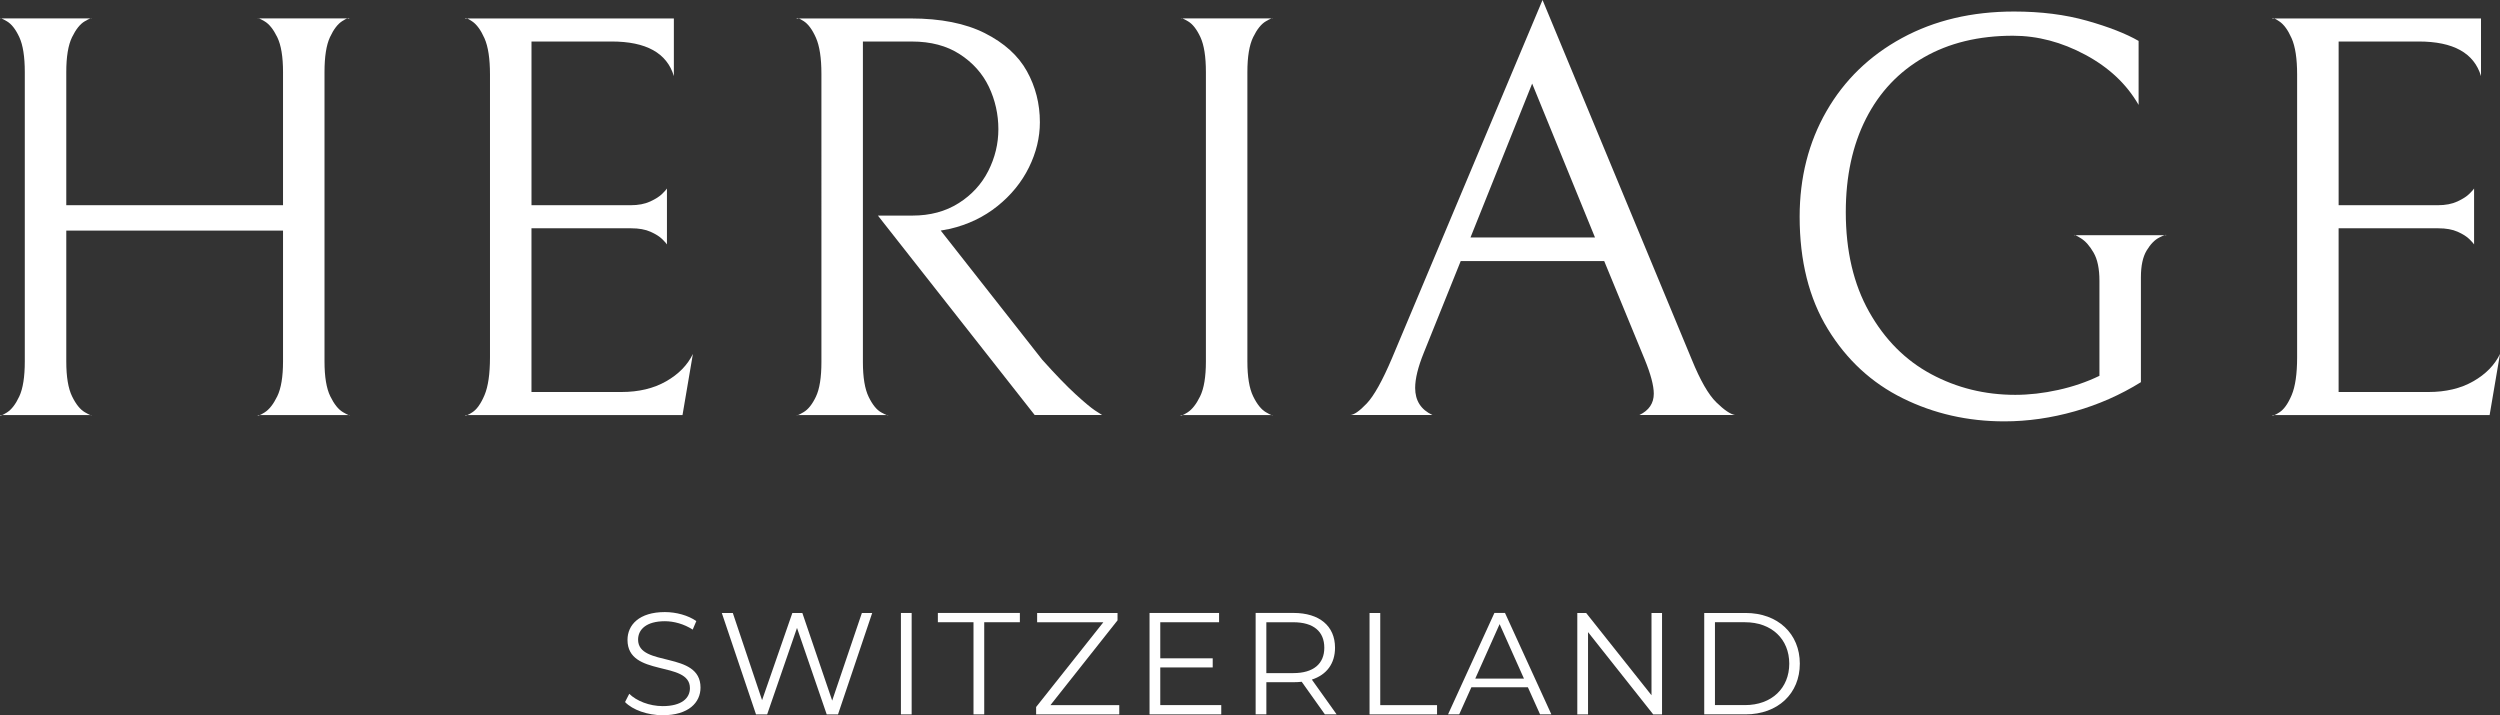 <?xml version="1.0" encoding="utf-8"?>
<svg xmlns="http://www.w3.org/2000/svg" id="Layer_2" viewBox="0 0 1090.8 312.07">
  <rect x="0" y="0" width="1090.8" height="312.07" fill="#333333" stroke="none"/>
  <defs>
    <style>
      .cls-1 {
        fill: #fff;
      }
    </style>
  </defs>
  <g data-name="Layer_1" id="Layer_1-2">
    <g>
      <path class="cls-1" d="M115.44,179.96c2.01-1.26,3.85-3.6,5.53-7.04,1.67-3.43,2.52-8.51,2.52-15.22v-57.09H28.92v57.09c0,6.71.84,11.78,2.52,15.22,1.67,3.44,3.52,5.74,5.53,6.92,2.01,1.17,3.02,1.59,3.02,1.26H0c0,.5,1.01.13,3.02-1.13,2.01-1.26,3.81-3.6,5.41-7.04,1.59-3.43,2.39-8.51,2.39-15.22V31.44c0-6.71-.8-11.78-2.39-15.22-1.6-3.44-3.4-5.74-5.41-6.92-2.01-1.17-3.02-1.59-3.02-1.26h39.99c0-.33-1.01.09-3.02,1.26-2.01,1.17-3.86,3.48-5.53,6.92-1.68,3.44-2.52,8.51-2.52,15.22v58.1h94.57V31.44c0-6.71-.84-11.78-2.52-15.22-1.68-3.44-3.52-5.74-5.53-6.92-2.01-1.17-3.02-1.59-3.02-1.26h39.99c0-.5-1.01-.13-3.02,1.13-2.01,1.26-3.82,3.61-5.41,7.04-1.6,3.44-2.39,8.51-2.39,15.22v126.26c0,6.71.84,11.78,2.52,15.22,1.68,3.44,3.52,5.74,5.53,6.92,2.01,1.17,3.02,1.59,3.02,1.26h-40.24c0,.5,1.01.13,3.02-1.13Z"/>
      <path class="cls-1" d="M202.97,181.09c0,.5,1.01.13,3.02-1.13,2.01-1.26,3.81-3.77,5.41-7.55,1.59-3.77,2.39-9.26,2.39-16.47V32.45c0-6.87-.8-12.11-2.39-15.72-1.6-3.61-3.4-6.08-5.41-7.42-2.01-1.34-3.02-1.76-3.02-1.26h91.05v25.15c-3.02-10.06-12.07-15.09-27.16-15.09h-34.96v71.43h43.26c3.35,0,6.2-.54,8.55-1.63,2.35-1.09,4.11-2.22,5.28-3.4,1.17-1.17,1.84-1.93,2.01-2.26v24.4c-.17-.33-.84-1.09-2.01-2.26-1.18-1.17-2.89-2.26-5.16-3.27-2.26-1.01-5.07-1.51-8.43-1.51h-43.51v71.43h39.24c7.55,0,14.04-1.55,19.49-4.65,5.45-3.1,9.34-7.08,11.7-11.95l-4.53,26.66h-94.82Z"/>
      <path class="cls-1" d="M418.26,88.66c5.7-3.6,10.02-8.3,12.95-14.08,2.93-5.79,4.4-11.86,4.4-18.23s-1.38-12.7-4.15-18.49-7-10.52-12.7-14.21c-5.7-3.69-12.66-5.53-20.88-5.53h-21.38v139.84c0,6.71.84,11.78,2.52,15.22,1.67,3.44,3.52,5.7,5.53,6.79,2.01,1.09,3.02,1.47,3.02,1.13h-39.99c0,.33,1.01-.08,3.02-1.26,2.01-1.17,3.81-3.43,5.41-6.79,1.59-3.35,2.39-8.38,2.39-15.09V32.19c0-6.87-.8-12.11-2.39-15.72-1.6-3.6-3.4-6.03-5.41-7.29-2.01-1.26-3.02-1.64-3.02-1.13h49.8c13.08,0,23.85,2.14,32.32,6.41,8.47,4.28,14.59,9.81,18.36,16.6,3.77,6.79,5.66,14.21,5.66,22.26,0,6.71-1.6,13.29-4.78,19.74-3.19,6.46-7.76,12.07-13.71,16.85-5.95,4.78-12.87,8.09-20.75,9.94l-4.02.75,44.27,56.34c5.87,6.54,10.73,11.57,14.59,15.09,3.85,3.52,6.66,5.87,8.43,7.04,1.76,1.17,2.81,1.85,3.14,2.01h-29.43l-68.41-87.02h15.09c7.71,0,14.42-1.8,20.12-5.41Z"/>
      <path class="cls-1" d="M518.11,179.96c2.01-1.26,3.85-3.6,5.53-7.04,1.68-3.43,2.52-8.51,2.52-15.22V31.44c0-6.71-.8-11.78-2.39-15.22-1.6-3.44-3.4-5.74-5.41-6.92-2.01-1.17-3.02-1.59-3.02-1.26h39.99c0-.33-1.01.09-3.02,1.26-2.01,1.17-3.86,3.48-5.53,6.92-1.68,3.44-2.52,8.51-2.52,15.22v126.26c0,6.71.84,11.78,2.52,15.22,1.67,3.44,3.52,5.74,5.53,6.92,2.01,1.17,3.02,1.59,3.02,1.26h-40.24c0,.5,1.01.13,3.02-1.13Z"/>
      <path class="cls-1" d="M637.33,113.93l-16.1,39.99c-2.52,6.2-3.77,11.32-3.77,15.34,0,5.53,2.52,9.48,7.55,11.82h-35.97c1.67,0,4.11-1.68,7.29-5.03,3.18-3.35,6.87-9.97,11.07-19.87L673.04,0l65.14,156.94c3.69,9.05,7.25,15.26,10.69,18.61,3.43,3.36,6.16,5.2,8.17,5.53h-41.75c4.19-2.01,6.29-5.11,6.29-9.31,0-3.52-1.34-8.55-4.02-15.09l-17.61-42.76h-62.63ZM695.93,103.62l-27.42-67.15-26.91,67.15h54.33Z"/>
      <path class="cls-1" d="M830.24,173.79c-13.58-6.7-24.48-16.76-32.7-30.18-8.22-13.41-12.32-29.76-12.32-49.04,0-17.1,3.9-32.44,11.69-46.03,7.8-13.58,18.78-24.23,32.95-31.94,14.17-7.71,30.47-11.57,48.92-11.57,11.74,0,22.34,1.34,31.82,4.02,9.47,2.68,16.98,5.62,22.51,8.8v27.92c-5.2-9.06-12.95-16.35-23.26-21.88-10.31-5.53-20.84-8.3-31.56-8.3-14.93,0-27.88,3.14-38.86,9.43-10.98,6.29-19.41,15.22-25.28,26.78-5.87,11.57-8.8,25.15-8.8,40.75,0,16.94,3.39,31.44,10.19,43.51,6.79,12.07,15.8,21.13,27.04,27.17,11.23,6.03,23.47,9.05,36.72,9.05,6.04,0,12.28-.71,18.74-2.14,6.45-1.42,12.45-3.48,17.98-6.16v-41.5c0-5.19-.84-9.26-2.52-12.2-1.68-2.93-3.52-5.03-5.53-6.29s-3.02-1.72-3.02-1.38h40.24c0-.33-1.01,0-3.02,1.01-2.01,1-3.86,2.89-5.53,5.66-1.68,2.77-2.52,6.66-2.52,11.69v45.78c-8.89,5.53-18.49,9.77-28.8,12.7-10.31,2.93-20.59,4.4-30.81,4.4-15.93,0-30.69-3.35-44.27-10.06Z"/>
      <path class="cls-1" d="M991.46,181.09c0,.5,1.01.13,3.02-1.13s3.81-3.77,5.41-7.55c1.59-3.77,2.39-9.26,2.39-16.47V32.45c0-6.87-.8-12.11-2.39-15.72-1.59-3.61-3.39-6.08-5.41-7.42-2.01-1.34-3.02-1.76-3.02-1.26h91.05v25.15c-3.02-10.06-12.07-15.09-27.16-15.09h-34.96v71.43h43.26c3.35,0,6.2-.54,8.55-1.63,2.35-1.09,4.11-2.22,5.28-3.4,1.17-1.17,1.84-1.93,2.01-2.26v24.4c-.17-.33-.84-1.09-2.01-2.26-1.18-1.17-2.89-2.26-5.16-3.27-2.26-1.01-5.07-1.51-8.43-1.51h-43.51v71.43h39.23c7.55,0,14.04-1.55,19.49-4.65,5.45-3.1,9.35-7.08,11.7-11.95l-4.53,26.66h-94.82Z"/>
    </g>
    <g>
      <path class="cls-1" d="M272.72,306.32l1.83-3.6c3.16,3.1,8.79,5.37,14.6,5.37,8.28,0,11.88-3.48,11.88-7.84,0-12.14-27.24-4.68-27.24-21.05,0-6.51,5.06-12.14,16.31-12.14,4.99,0,10.18,1.45,13.72,3.92l-1.58,3.73c-3.79-2.46-8.22-3.66-12.14-3.66-8.09,0-11.69,3.6-11.69,8.03,0,12.14,27.24,4.8,27.24,20.92,0,6.51-5.18,12.07-16.5,12.07-6.64,0-13.15-2.34-16.43-5.75Z"/>
      <path class="cls-1" d="M380.56,267.45l-14.92,44.25h-4.93l-12.96-37.73-13.02,37.73h-4.87l-14.92-44.25h4.8l12.77,38.05,13.21-38.05h4.36l13.02,38.24,12.96-38.24h4.49Z"/>
      <path class="cls-1" d="M393.09,267.45h4.68v44.25h-4.68v-44.25Z"/>
      <path class="cls-1" d="M424.76,271.49h-15.55v-4.05h35.78v4.05h-15.55v40.2h-4.68v-40.2Z"/>
      <path class="cls-1" d="M488.36,307.65v4.05h-36.28v-3.22l29.33-36.98h-28.89v-4.05h35.08v3.22l-29.27,36.98h30.02Z"/>
      <path class="cls-1" d="M532.86,307.65v4.05h-31.29v-44.25h30.34v4.05h-25.66v15.74h22.88v3.98h-22.88v16.43h26.61Z"/>
      <path class="cls-1" d="M578.07,311.69l-10.11-14.22c-1.14.13-2.27.19-3.54.19h-11.88v14.03h-4.68v-44.25h16.56c11.25,0,18.08,5.69,18.08,15.17,0,6.95-3.67,11.82-10.11,13.91l10.81,15.17h-5.12ZM577.82,282.62c0-7.08-4.68-11.12-13.53-11.12h-11.76v22.19h11.76c8.85,0,13.53-4.11,13.53-11.06Z"/>
      <path class="cls-1" d="M597.55,267.45h4.68v40.2h24.78v4.05h-29.45v-44.25Z"/>
      <path class="cls-1" d="M666.64,299.87h-24.65l-5.31,11.82h-4.87l20.23-44.25h4.62l20.23,44.25h-4.93l-5.31-11.82ZM664.93,296.08l-10.62-23.77-10.62,23.77h21.24Z"/>
      <path class="cls-1" d="M725.18,267.45v44.25h-3.85l-28.44-35.9v35.9h-4.68v-44.25h3.86l28.51,35.9v-35.9h4.61Z"/>
      <path class="cls-1" d="M743.59,267.45h18.01c14.16,0,23.7,9.1,23.7,22.12s-9.54,22.12-23.7,22.12h-18.01v-44.25ZM761.35,307.65c11.76,0,19.34-7.46,19.34-18.08s-7.58-18.08-19.34-18.08h-13.08v36.15h13.08Z"/>
    </g>
  </g>
</svg>
